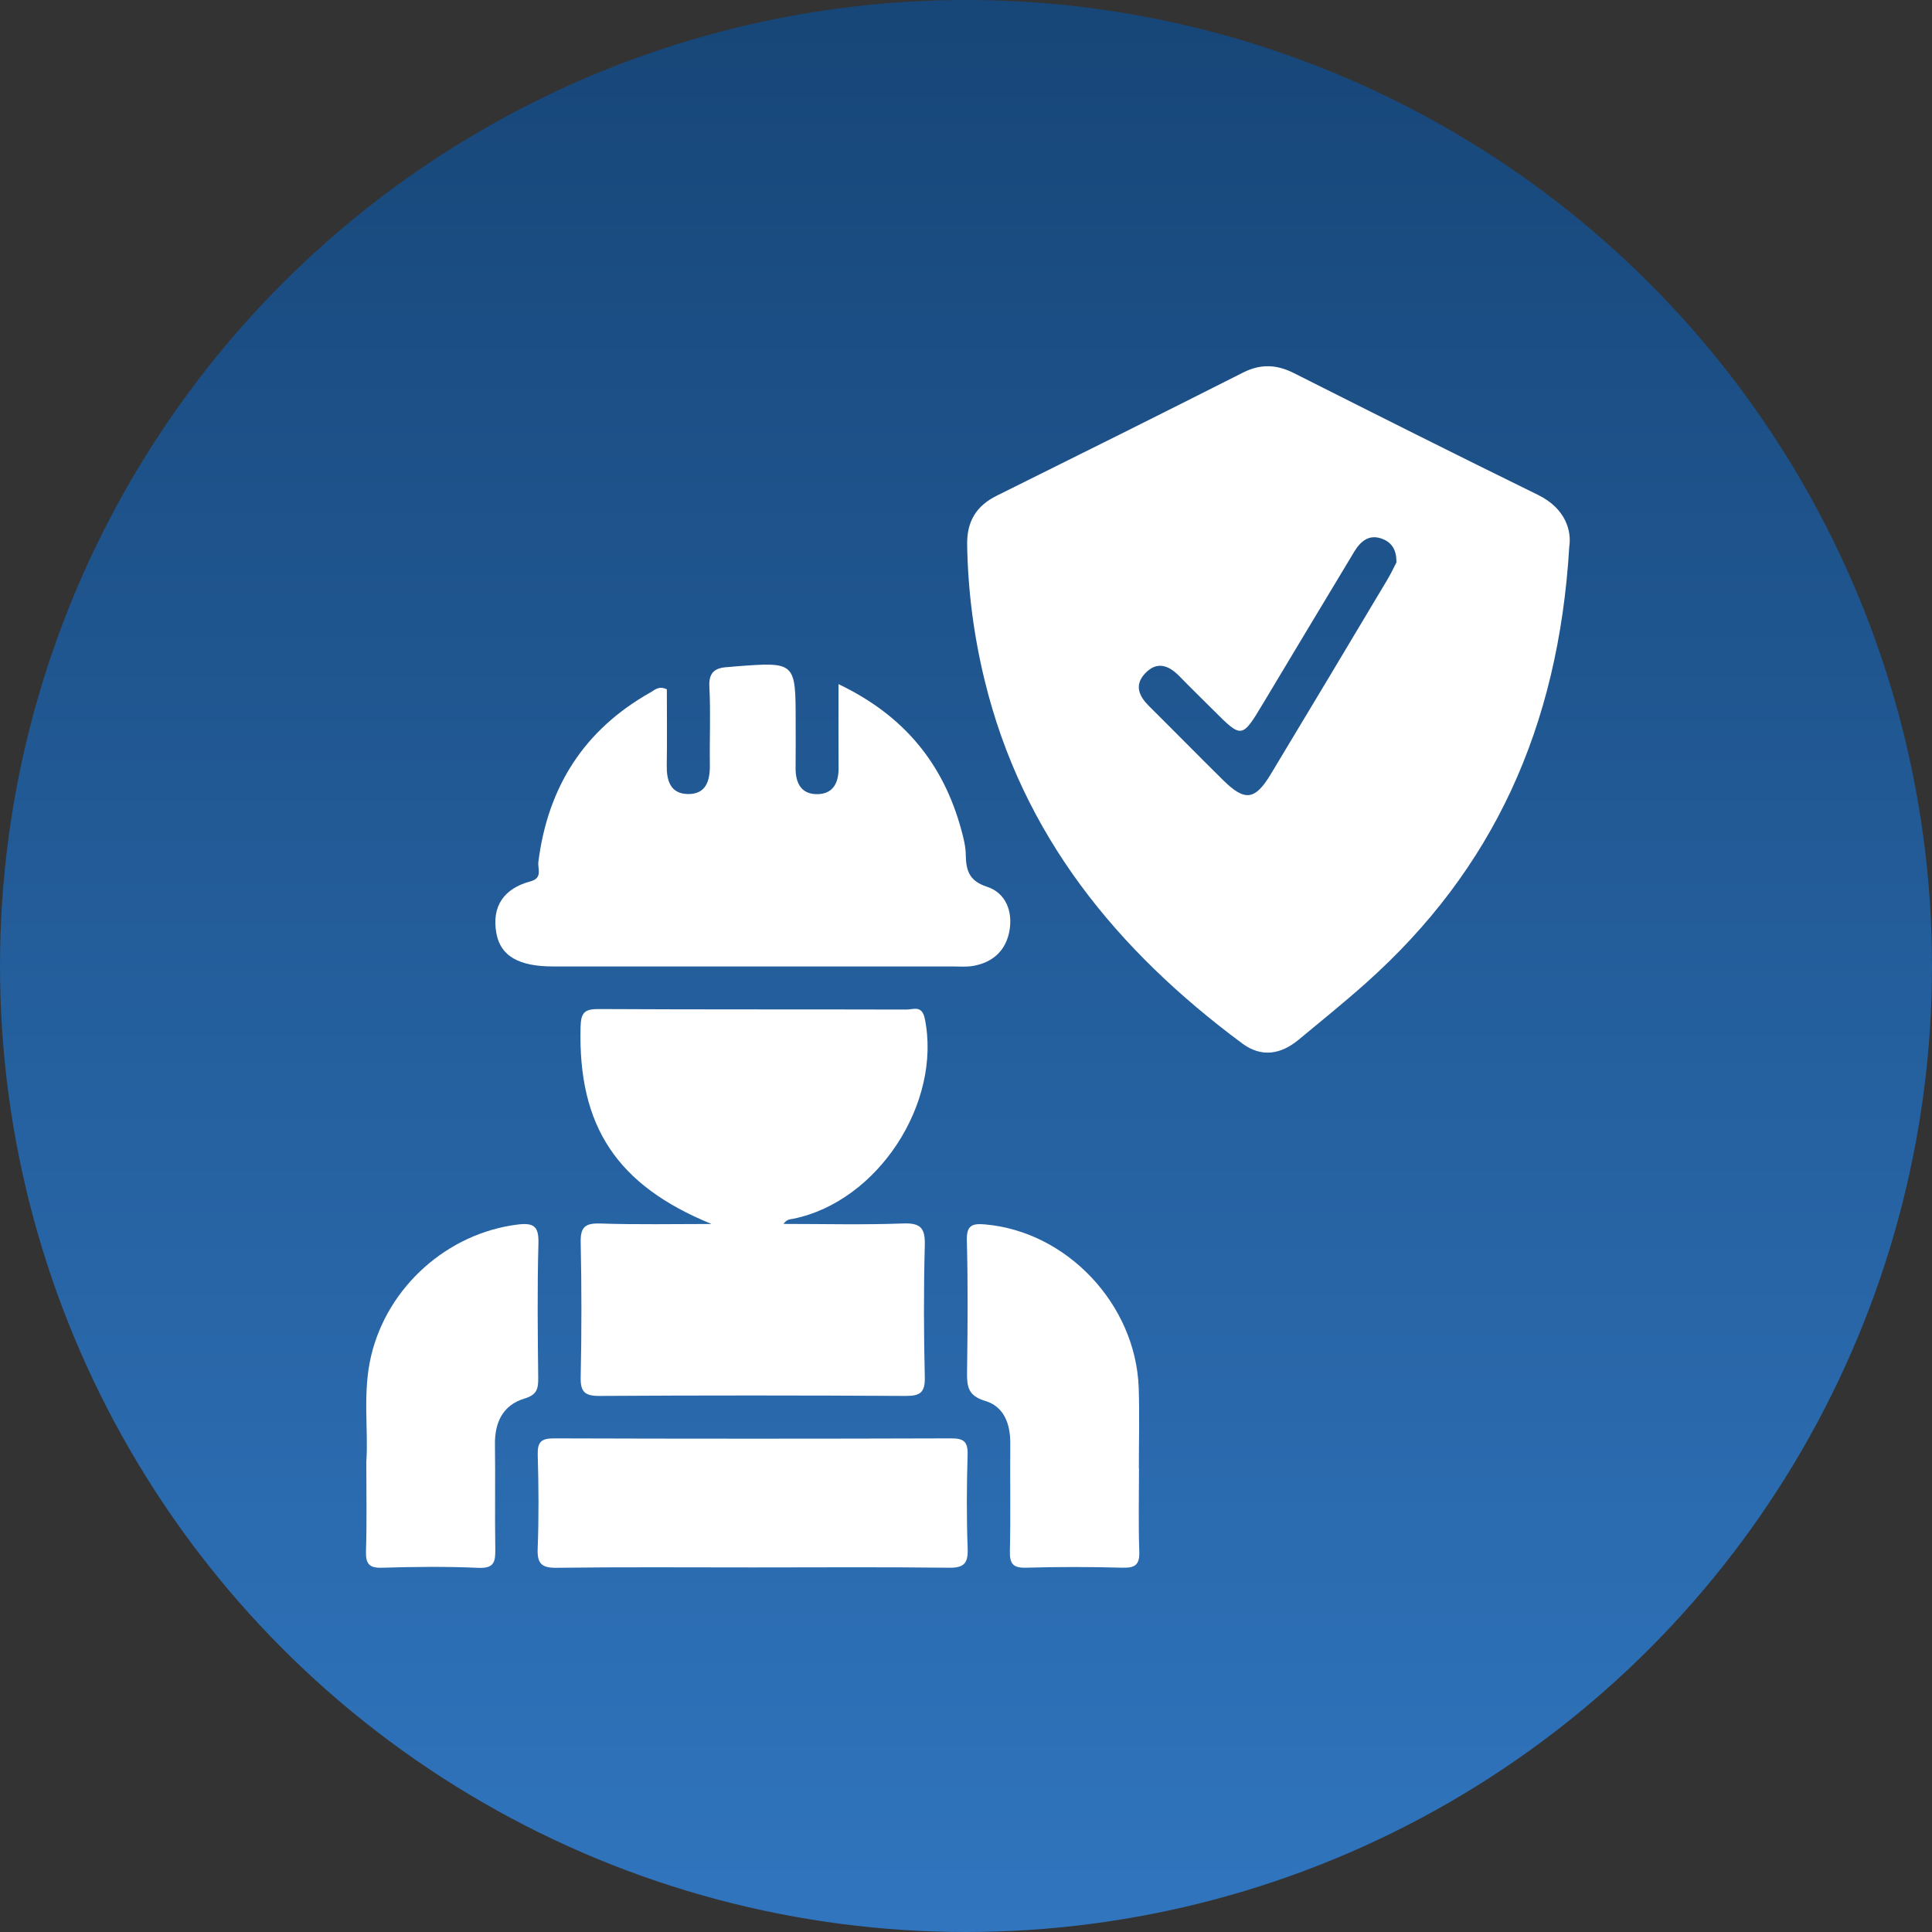 <?xml version="1.0" encoding="UTF-8"?>
<svg xmlns="http://www.w3.org/2000/svg" width="64" height="64" viewBox="0 0 64 64" fill="none">
  <rect x="0" y="0" width="64" height="64" fill="#333333" stroke="none"/>
  <circle cx="32" cy="32" r="32" fill="url(#paint0_linear_223_5)"></circle>
  <path d="M51.985 18.098C51.627 24.126 49.442 28.82 45.261 32.554C44.533 33.205 43.77 33.817 43.02 34.441C42.43 34.93 41.788 35.039 41.151 34.566C36.997 31.482 33.863 27.667 32.615 22.526C32.257 21.057 32.063 19.563 32.038 18.046C32.026 17.274 32.336 16.759 33.022 16.419C35.745 15.069 38.466 13.712 41.179 12.341C41.764 12.046 42.293 12.072 42.865 12.361C45.554 13.716 48.245 15.069 50.948 16.394C51.891 16.856 52.058 17.619 51.985 18.098ZM46.258 18.631C46.266 18.222 46.107 17.979 45.81 17.858C45.364 17.676 45.074 17.922 44.859 18.279C43.852 19.947 42.851 21.619 41.848 23.291C41.14 24.47 41.14 24.47 40.201 23.531C39.824 23.154 39.442 22.784 39.07 22.401C38.709 22.032 38.316 21.891 37.925 22.316C37.566 22.706 37.736 23.068 38.071 23.399C38.891 24.212 39.698 25.035 40.52 25.846C41.235 26.552 41.572 26.513 42.092 25.652C43.388 23.504 44.676 21.349 45.962 19.195C46.083 18.992 46.18 18.781 46.258 18.631Z" fill="white"></path>
  <path d="M23.57 40.546C20.447 39.269 19.143 37.324 19.232 34.014C19.245 33.55 19.36 33.424 19.825 33.426C23.228 33.445 26.632 33.433 30.036 33.443C30.257 33.443 30.541 33.289 30.634 33.739C31.208 36.534 29.079 39.805 26.28 40.372C26.175 40.393 26.063 40.385 25.955 40.544C27.276 40.544 28.599 40.578 29.921 40.529C30.523 40.505 30.65 40.706 30.635 41.267C30.596 42.716 30.6 44.167 30.635 45.617C30.648 46.132 30.481 46.246 29.992 46.242C26.618 46.223 23.243 46.221 19.869 46.242C19.366 46.246 19.223 46.107 19.236 45.606C19.268 44.126 19.268 42.647 19.236 41.167C19.225 40.667 19.364 40.516 19.869 40.53C21.101 40.571 22.336 40.546 23.57 40.546Z" fill="white"></path>
  <path d="M22.09 22.835C22.09 23.653 22.101 24.503 22.087 25.354C22.079 25.853 22.206 26.285 22.768 26.303C23.388 26.323 23.523 25.867 23.515 25.332C23.502 24.473 23.545 23.614 23.499 22.759C23.472 22.277 23.678 22.124 24.093 22.099C24.181 22.094 24.269 22.083 24.358 22.076C26.357 21.923 26.357 21.923 26.357 23.915C26.357 24.418 26.362 24.921 26.355 25.425C26.348 25.942 26.543 26.326 27.102 26.307C27.605 26.289 27.783 25.921 27.779 25.442C27.772 24.562 27.777 23.684 27.777 22.663C29.958 23.705 31.254 25.305 31.848 27.503C31.918 27.76 31.985 28.025 31.991 28.288C32.001 28.809 32.079 29.175 32.698 29.376C33.314 29.577 33.554 30.184 33.44 30.831C33.326 31.475 32.905 31.873 32.257 31.994C32.028 32.037 31.786 32.015 31.549 32.015C27.139 32.017 22.73 32.017 18.32 32.015C17.203 32.015 16.584 31.681 16.444 30.92C16.278 30.02 16.698 29.43 17.571 29.197C17.987 29.086 17.806 28.777 17.834 28.553C18.148 26.068 19.348 24.176 21.542 22.94C21.688 22.858 21.825 22.705 22.09 22.835Z" fill="white"></path>
  <path d="M24.934 51.923C22.771 51.923 20.609 51.907 18.448 51.935C17.948 51.942 17.792 51.807 17.811 51.3C17.851 50.265 17.843 49.227 17.813 48.192C17.801 47.763 17.932 47.646 18.357 47.648C22.741 47.662 27.123 47.662 31.507 47.648C31.932 47.646 32.065 47.761 32.053 48.19C32.023 49.225 32.016 50.264 32.055 51.298C32.074 51.804 31.921 51.941 31.42 51.933C29.259 51.907 27.096 51.923 24.934 51.923Z" fill="white"></path>
  <path d="M37.731 48.636C37.731 49.554 37.708 50.473 37.74 51.391C37.756 51.825 37.614 51.942 37.191 51.932C36.125 51.903 35.058 51.901 33.991 51.932C33.554 51.944 33.444 51.798 33.454 51.38C33.481 50.196 33.456 49.011 33.467 47.825C33.472 47.174 33.264 46.593 32.633 46.406C32.063 46.237 32.028 45.922 32.035 45.449C32.055 43.998 32.067 42.545 32.028 41.096C32.014 40.582 32.208 40.522 32.641 40.561C35.346 40.801 37.624 43.207 37.721 45.971C37.751 46.858 37.726 47.747 37.726 48.636C37.729 48.636 37.731 48.636 37.731 48.636Z" fill="white"></path>
  <path d="M12.135 48.421C12.211 47.382 12.001 46.134 12.297 44.902C12.844 42.616 14.827 40.852 17.152 40.564C17.71 40.495 17.852 40.648 17.836 41.204C17.795 42.684 17.813 44.167 17.829 45.647C17.833 46.008 17.787 46.205 17.372 46.33C16.666 46.541 16.387 47.11 16.396 47.843C16.412 48.999 16.389 50.153 16.407 51.309C16.412 51.715 16.387 51.96 15.853 51.937C14.788 51.889 13.721 51.901 12.654 51.933C12.206 51.947 12.112 51.782 12.124 51.375C12.154 50.456 12.135 49.538 12.135 48.421Z" fill="white"></path>
  <defs>
    <linearGradient id="paint0_linear_223_5" x1="32" y1="0" x2="32" y2="64" gradientUnits="userSpaceOnUse">
      <stop stop-color="#174678"></stop>
      <stop offset="1" stop-color="#3075be"></stop>
    </linearGradient>
  </defs>
</svg>

